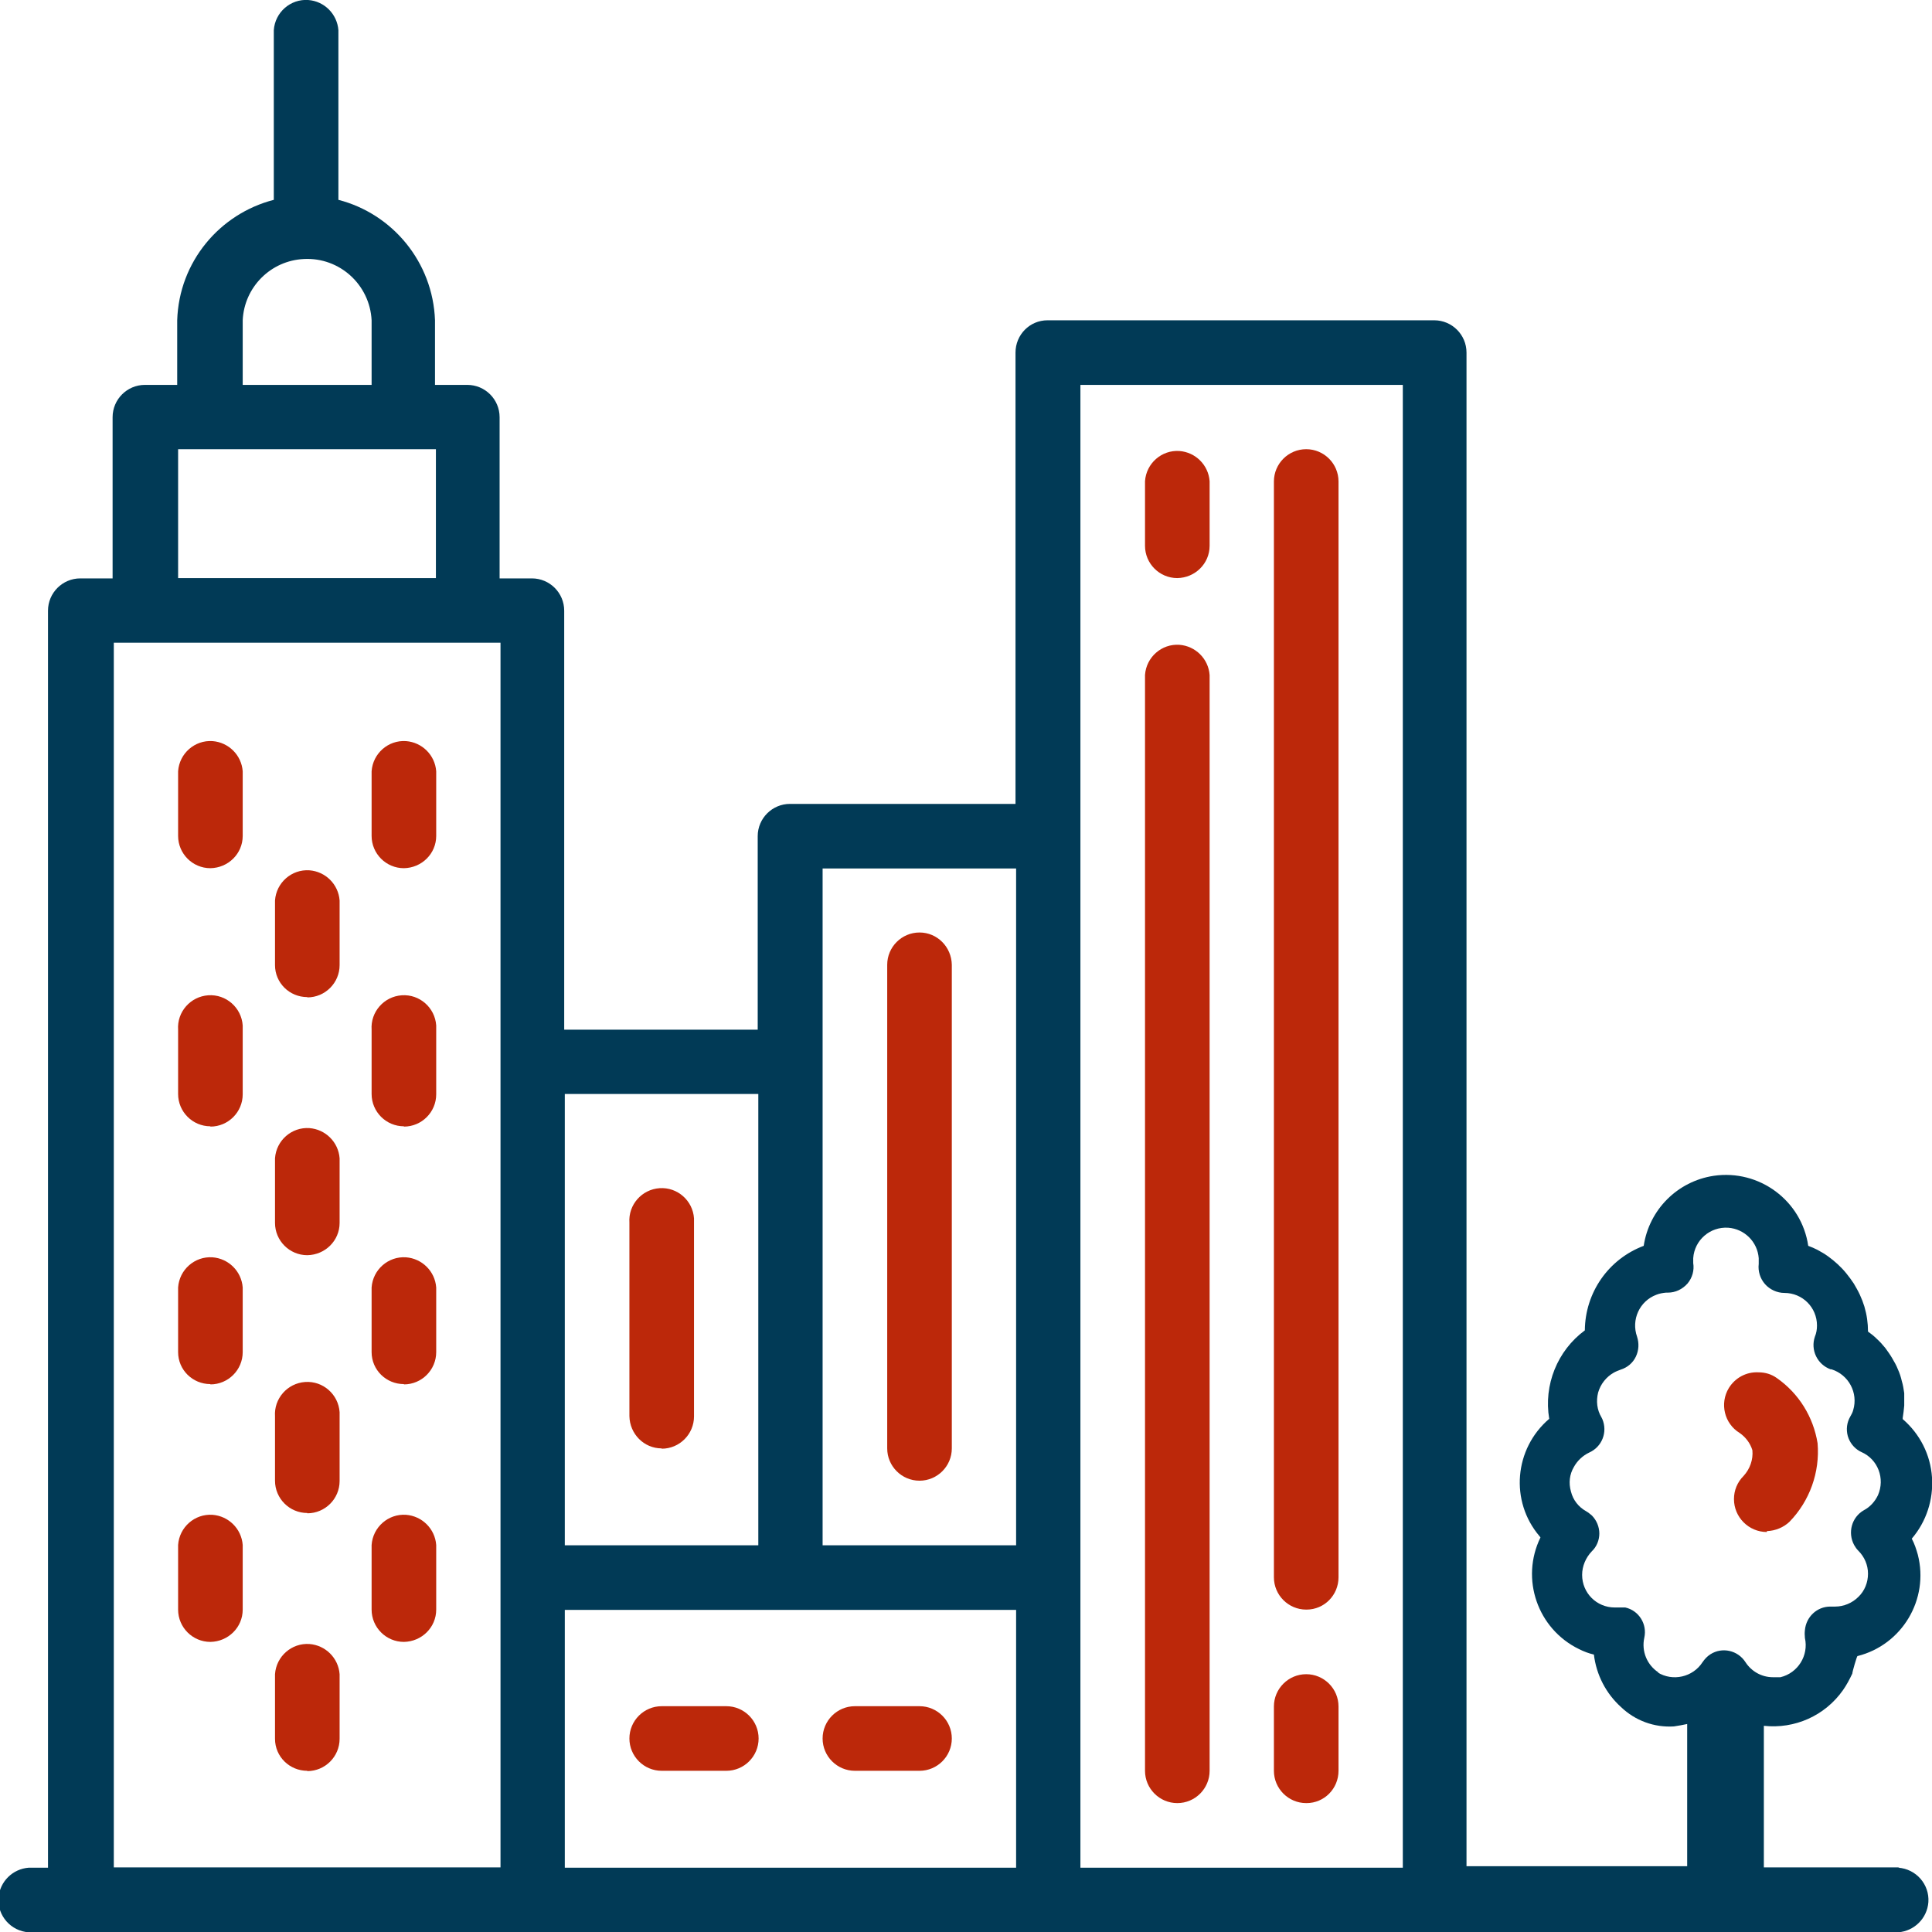 <?xml version="1.0" encoding="UTF-8"?>
<svg id="Livello_1" data-name="Livello 1" xmlns="http://www.w3.org/2000/svg" viewBox="0 0 64 64" width="64" height="64">
	<defs>
		<style>
		.cls-1, .cls-2 {
			stroke-width: 0px;
		}

		.cls-1 {
			fill: #bc280a;
		}

		.cls-2 {
			fill: #013a56;
		}
		</style>
	</defs>
	<g id="fg">
		<path class="cls-1" d="m6.97,28.76c-.59,0-1.07-.48-1.07-1.07v-2.14c.04-.59.55-1.04,1.14-1,.53.04.96.46,1,1v2.14c0,.59-.48,1.06-1.07,1.07Z"/>
		<path class="cls-1" d="m13.38,28.76c-.59,0-1.07-.48-1.07-1.07v-2.14c.04-.59.55-1.04,1.14-1,.53.04.96.46,1,1v2.14c0,.59-.48,1.06-1.07,1.07Z"/>
		<path class="cls-1" d="m10.18,33.03c-.59,0-1.07-.47-1.07-1.06,0,0,0,0,0,0v-2.14c.04-.59.55-1.04,1.14-1,.53.04.96.46,1,1v2.14c0,.59-.48,1.07-1.07,1.07Z"/>
		<path class="cls-1" d="m6.97,37.31c-.59,0-1.07-.48-1.07-1.07v-2.13c-.04-.59.41-1.1,1-1.14.59-.04,1.1.41,1.14,1,0,.05,0,.1,0,.15v2.13c0,.59-.48,1.07-1.07,1.07Z"/>
		<path class="cls-1" d="m13.38,37.31c-.59,0-1.07-.48-1.07-1.07v-2.13c-.04-.59.41-1.1,1-1.14.59-.04,1.1.41,1.14,1,0,.05,0,.1,0,.15v2.13c0,.59-.48,1.07-1.07,1.07Z"/>
		<path class="cls-1" d="m10.18,41.58c-.59,0-1.07-.48-1.07-1.07v-2.14c.04-.59.55-1.04,1.14-1,.53.04.96.46,1,1v2.14c0,.59-.48,1.06-1.07,1.07Z"/>
		<path class="cls-1" d="m6.97,45.85c-.59,0-1.07-.47-1.07-1.06,0,0,0,0,0,0v-2.14c.04-.59.55-1.04,1.14-1,.53.04.96.46,1,1v2.14c0,.59-.48,1.07-1.07,1.07h0Z"/>
		<path class="cls-1" d="m13.38,45.85c-.59,0-1.07-.47-1.07-1.06,0,0,0,0,0,0v-2.14c.04-.59.55-1.04,1.14-1,.53.04.96.46,1,1v2.14c0,.59-.48,1.07-1.07,1.07h0Z"/>
		<path class="cls-1" d="m10.18,50.12c-.59,0-1.07-.48-1.07-1.07v-2.13c-.04-.59.41-1.1,1-1.14.59-.04,1.1.41,1.14,1,0,.05,0,.1,0,.15v2.13c0,.59-.48,1.07-1.07,1.07Z"/>
		<path class="cls-1" d="m6.97,54.39c-.59,0-1.07-.48-1.07-1.07v-2.14c.04-.59.55-1.04,1.14-1,.53.04.96.46,1,1v2.14c0,.59-.48,1.06-1.07,1.07Z"/>
		<path class="cls-1" d="m13.38,54.39c-.59,0-1.07-.48-1.07-1.07v-2.14c.04-.59.55-1.04,1.14-1,.53.04.96.46,1,1v2.14c0,.59-.48,1.06-1.07,1.07Z"/>
		<path class="cls-1" d="m10.18,58.66c-.59,0-1.07-.47-1.07-1.06,0,0,0,0,0,0v-2.14c.04-.59.55-1.04,1.14-1,.53.04.96.46,1,1v2.14c0,.59-.48,1.07-1.07,1.07Z"/>
		<path class="cls-1" d="m24.06,58.66h-2.14c-.59,0-1.07-.48-1.07-1.07s.48-1.07,1.07-1.07h2.14c.59,0,1.07.48,1.07,1.07s-.48,1.07-1.07,1.07Z"/>
		<path class="cls-1" d="m30.46,58.66h-2.14c-.59,0-1.07-.48-1.07-1.07s.48-1.07,1.07-1.07h2.14c.59,0,1.07.48,1.07,1.07s-.48,1.07-1.07,1.07Z"/>
		<path class="cls-1" d="m39,59.73c-.59,0-1.07-.48-1.07-1.07V22.36c.04-.59.55-1.04,1.14-1,.53.04.96.46,1,1v36.3c0,.59-.48,1.07-1.07,1.07Z"/>
		<path class="cls-1" d="m39,19.15c-.59,0-1.07-.48-1.07-1.07v-2.14c.04-.59.55-1.04,1.14-1,.53.04.96.46,1,1v2.14c0,.59-.48,1.06-1.07,1.07Z"/>
		<path class="cls-1" d="m43.27,53.32c-.59,0-1.07-.48-1.07-1.07,0,0,0,0,0,0V15.95c0-.59.48-1.07,1.07-1.07s1.07.48,1.07,1.07v36.3c0,.59-.47,1.07-1.06,1.07,0,0,0,0,0,0Z"/>
		<path class="cls-1" d="m43.27,59.73c-.59,0-1.07-.48-1.07-1.07,0,0,0,0,0,0v-2.13c0-.59.48-1.07,1.07-1.07s1.07.48,1.07,1.07v2.13c0,.59-.47,1.07-1.06,1.07,0,0,0,0,0,0Z"/>
		<path class="cls-1" d="m30.46,49.05c-.59,0-1.07-.48-1.07-1.07v-16.02c0-.59.48-1.07,1.07-1.07.59,0,1.06.48,1.07,1.07v16.02c0,.59-.48,1.07-1.07,1.07Z"/>
		<path class="cls-1" d="m21.92,47.98c-.59,0-1.06-.48-1.07-1.07v-6.41c-.04-.59.41-1.1,1-1.14.59-.04,1.1.41,1.14,1,0,.05,0,.1,0,.15v6.41c0,.59-.48,1.07-1.07,1.07Z"/>
		<path class="cls-1" d="m58.53,50.75c-.6,0-1.09-.49-1.09-1.09,0-.29.11-.56.32-.77.21-.23.32-.54.29-.85-.07-.23-.22-.43-.42-.57-.51-.31-.67-.98-.36-1.49.21-.34.58-.54.98-.52.22,0,.43.06.61.19.73.51,1.21,1.29,1.35,2.16.08.96-.26,1.91-.93,2.6-.2.19-.47.3-.75.31v.02Z"/>
		<path class="cls-2" d="m62.93,61.86h-4.5v-4.69c1.02.11,2.02-.33,2.62-1.18.12-.17.22-.36.31-.55,0-.06.15-.57.17-.58,1.48-.37,2.38-1.88,2-3.36-.05-.18-.11-.36-.2-.53.48-.56.72-1.29.67-2.03-.05-.75-.4-1.44-.97-1.93v-.04c.02-.14.04-.27.05-.41,0-.14,0-.27,0-.41-.02-.14-.04-.27-.08-.4-.03-.13-.07-.26-.13-.39-.05-.13-.12-.25-.19-.37-.07-.12-.15-.23-.23-.34-.09-.11-.18-.21-.28-.3-.09-.09-.19-.17-.29-.24,0-.14-.01-.28-.03-.42-.02-.14-.05-.27-.09-.41-.04-.13-.09-.26-.15-.39-.06-.13-.13-.25-.2-.37-.08-.12-.16-.23-.25-.34-.17-.21-.38-.4-.6-.56-.11-.08-.23-.15-.36-.22-.1-.05-.19-.09-.3-.13-.22-1.5-1.62-2.54-3.13-2.32-1.2.18-2.14,1.12-2.32,2.32-1.17.44-1.94,1.55-1.95,2.8-.91.67-1.37,1.81-1.18,2.93-1.16.99-1.31,2.73-.32,3.89.01.01.02.03.03.04-.67,1.37-.1,3.03,1.28,3.7.16.08.32.14.49.18.08.67.4,1.29.9,1.74.47.45,1.1.68,1.75.64.15-.02.29-.05.44-.08v4.71h-7.31V11.68c0-.59-.48-1.07-1.07-1.07h-12.81s0,0,0,0c-.59,0-1.06.48-1.06,1.07v14.95h-7.47c-.59,0-1.07.48-1.07,1.07v6.41h-6.41v-13.88c0-.59-.48-1.07-1.07-1.07h-1.07v-5.34c0-.59-.48-1.07-1.07-1.07h-1.07v-2.14c-.07-1.93-1.41-3.53-3.2-3.99V1c-.04-.53-.46-.96-1-1-.59-.04-1.1.41-1.14,1v5.62c-1.79.46-3.14,2.05-3.2,3.99v2.14h-1.07c-.59,0-1.07.48-1.07,1.07v5.34h-1.07c-.59,0-1.07.48-1.07,1.07v41.64h-.64c-.53.04-.96.46-1,1-.04.59.41,1.1,1,1.14h61.93c.53-.04.96-.46,1-1,.04-.59-.41-1.1-1-1.14ZM8.04,10.61c.05-1.1.93-1.98,2.03-2.03,1.18-.06,2.18.85,2.24,2.03v2.14h-4.27v-2.14Zm-2.14,4.27h8.54v4.27H5.9v-4.27Zm10.68,20.29v17.08h0v9.61H3.77V21.29h12.81v13.88Zm2.13,1.07h6.41v14.95h-6.41v-14.95Zm14.95,25.63h-14.95v-8.54h14.95v8.54Zm0-10.68h-6.41v-22.42h6.41v22.42Zm12.81,10.68h-10.68V12.75h10.68v49.12Zm8.48-6.46c-.39-.25-.58-.71-.48-1.16.1-.45-.18-.9-.63-1-.06,0-.13,0-.19,0h-.16c-.6,0-1.08-.48-1.08-1.08,0-.29.12-.57.32-.78.16-.15.25-.37.25-.59,0-.22-.09-.44-.25-.6-.06-.05-.12-.1-.19-.14-.25-.14-.43-.37-.5-.65-.08-.28-.05-.57.1-.82.11-.2.29-.37.5-.47.43-.19.62-.68.44-1.11l-.03-.06c-.15-.25-.18-.54-.11-.82.08-.28.27-.52.52-.66.07-.04.15-.07.23-.1.22-.07.4-.22.5-.43.1-.21.11-.44.04-.66-.2-.56.08-1.18.64-1.39,0,0,0,0,0,0,.1-.04.21-.06.32-.07h.06c.25,0,.48-.11.65-.3.16-.19.23-.44.19-.68,0-.05,0-.11,0-.16.04-.6.56-1.05,1.16-1.01.54.04.97.47,1.01,1.01,0,.06,0,.12,0,.19-.03.24.05.49.21.67.16.18.4.29.64.29.6,0,1.08.48,1.08,1.08,0,.13-.02.25-.07.37-.15.44.08.92.52,1.08,0,0,.02,0,.03,0,.57.18.89.78.72,1.35,0,0,0,0,0,0-.02.08-.06.15-.1.22-.11.19-.14.42-.08.64.06.21.2.39.39.5l.06.03c.55.24.79.88.55,1.43,0,0,0,0,0,0h0c-.1.21-.26.39-.47.5-.4.23-.54.74-.32,1.15.04.07.08.13.14.19.2.2.32.47.32.76,0,.29-.11.57-.32.77-.2.2-.48.32-.77.32h-.16c-.44,0-.8.34-.84.78-.01.08-.01.17,0,.26.13.58-.23,1.16-.81,1.3,0,0,0,0,0,0-.08,0-.16,0-.25,0-.37,0-.71-.19-.91-.5-.25-.39-.77-.51-1.16-.26h0c-.11.07-.19.16-.26.26-.32.5-.99.65-1.49.34Z"/>
	</g>
</svg>
